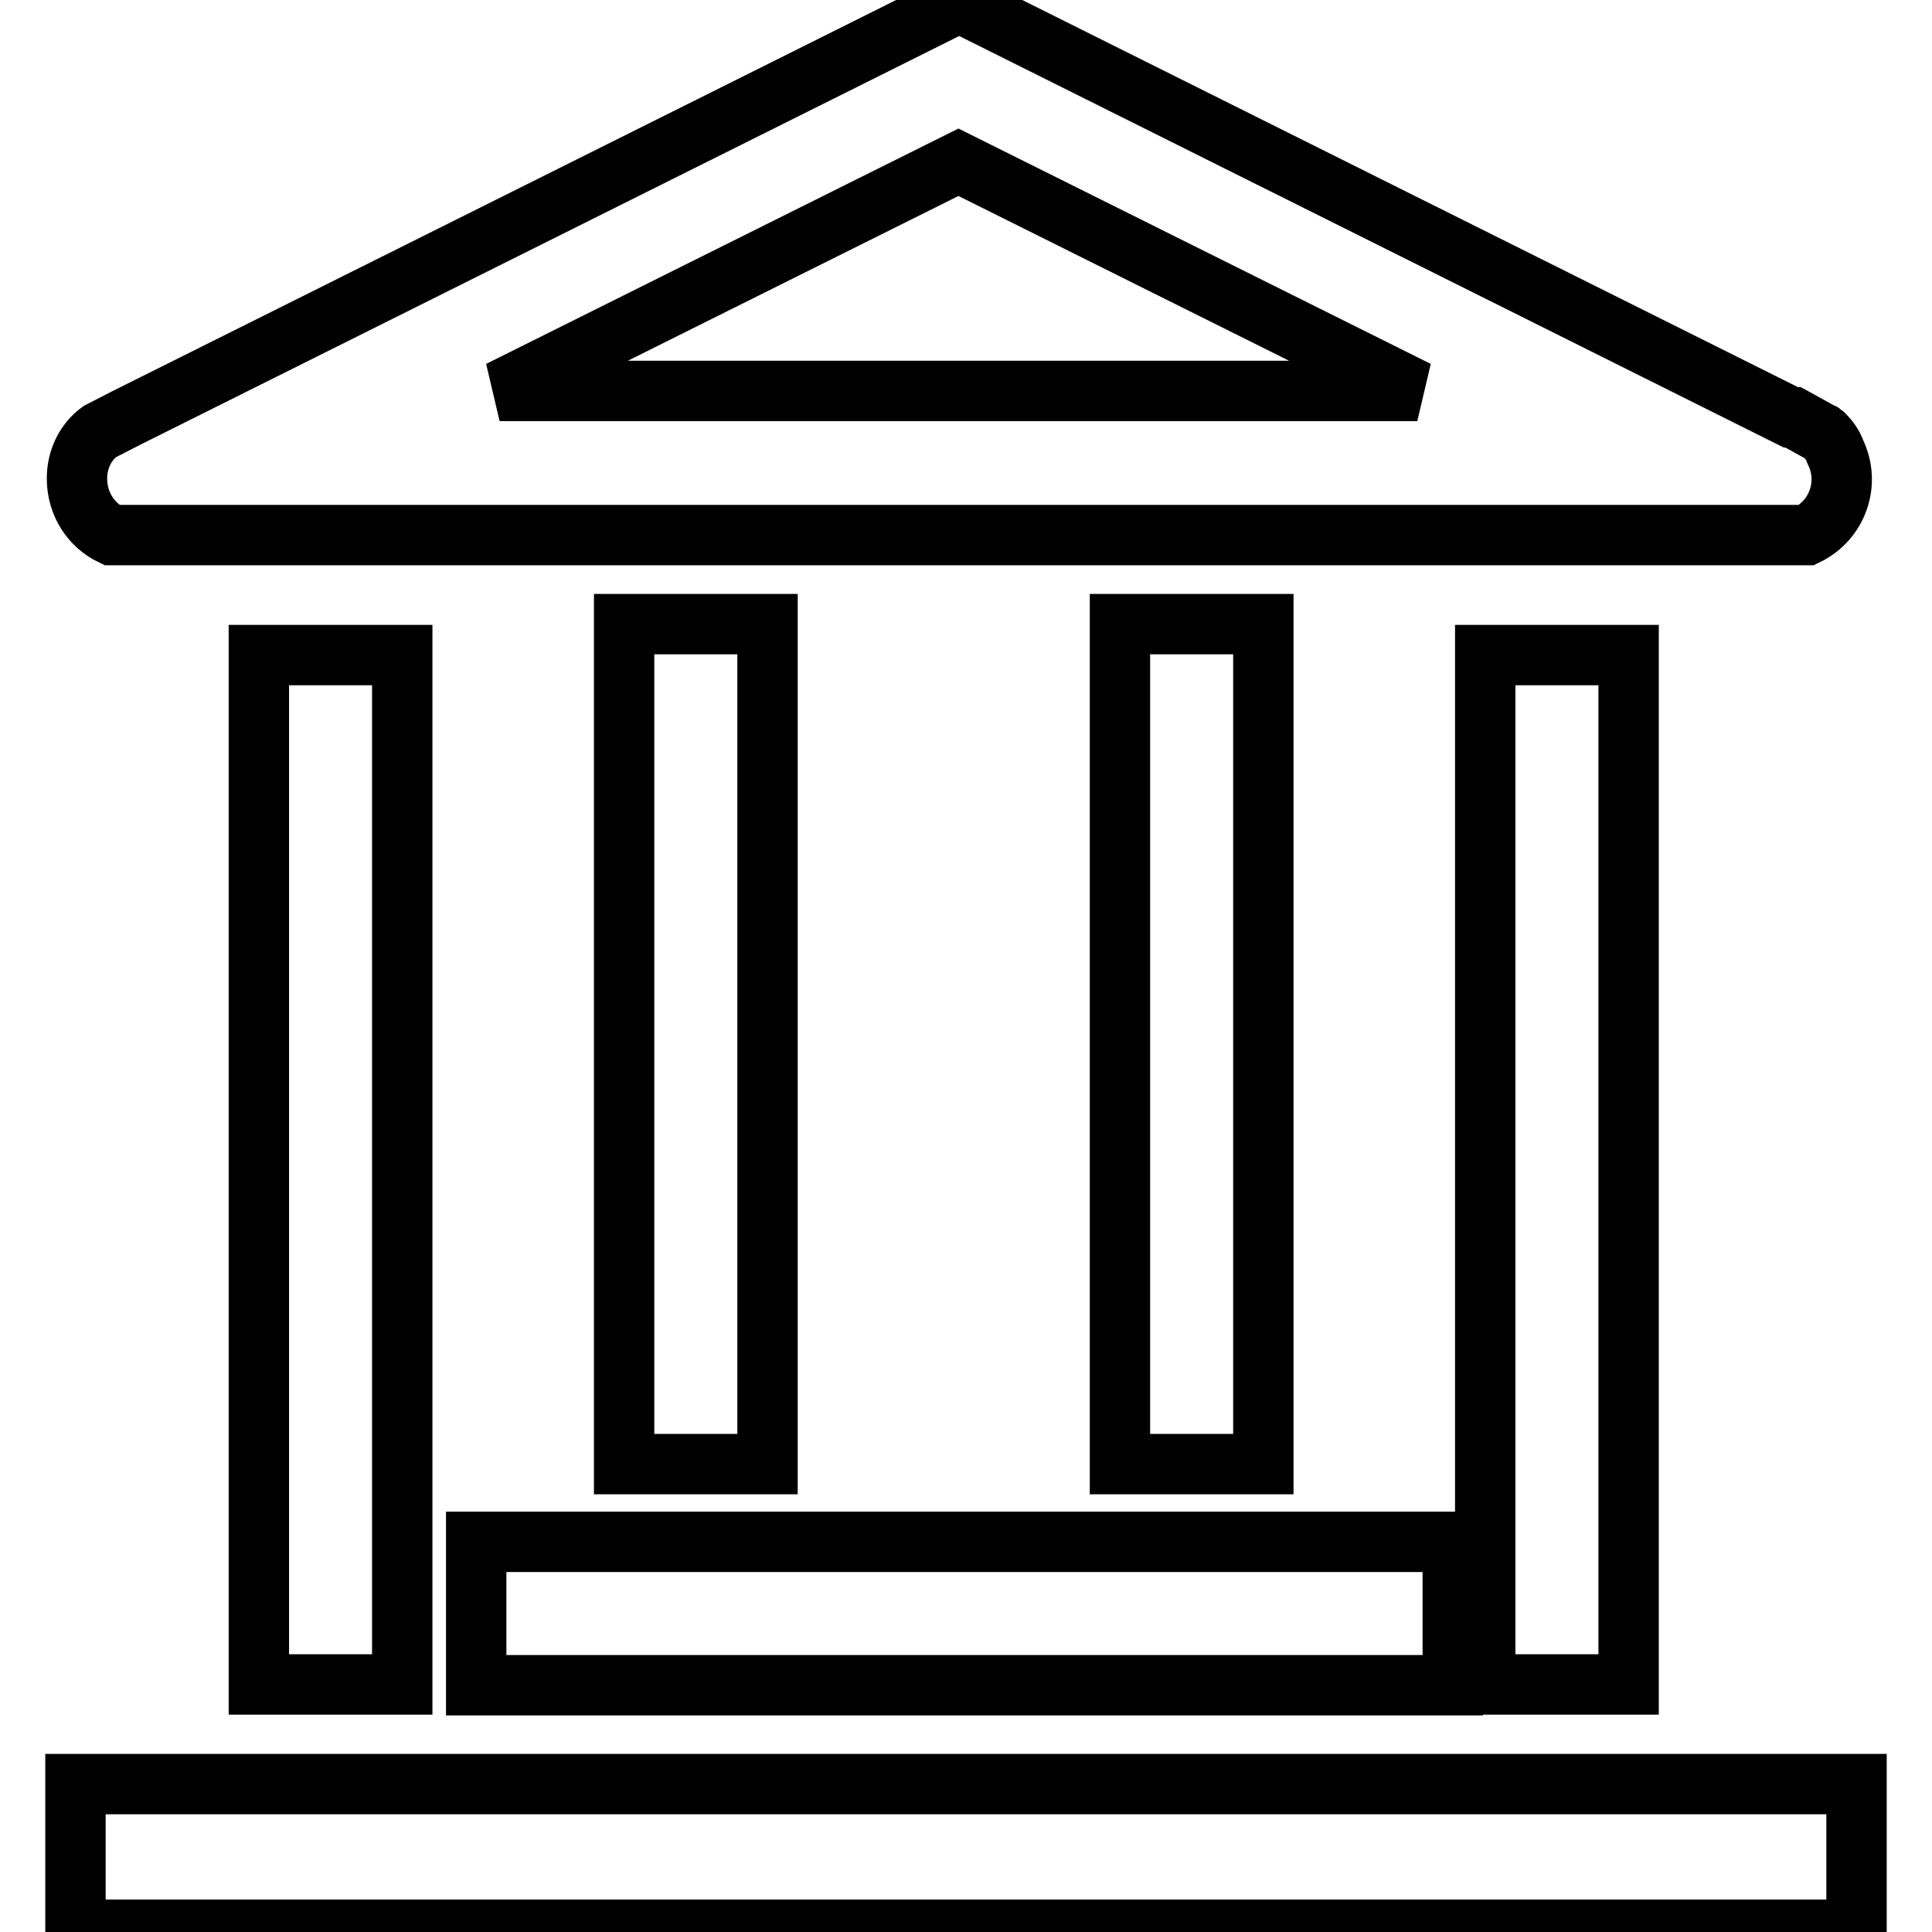 <?xml version="1.0" encoding="utf-8"?>
<!-- Svg Vector Icons : http://www.onlinewebfonts.com/icon -->
<!DOCTYPE svg PUBLIC "-//W3C//DTD SVG 1.1//EN" "http://www.w3.org/Graphics/SVG/1.1/DTD/svg11.dtd">
<svg version="1.1" xmlns="http://www.w3.org/2000/svg" xmlns:xlink="http://www.w3.org/1999/xlink" x="0px" y="0px" viewBox="0 0 256 256" enable-background="new 0 0 256 256" xml:space="preserve">
<g> <path stroke-width="8" fill-opacity="0" stroke="#000000"  d="M241.7,57.6c-0.2-0.2-0.2-0.2-0.3-0.2l-3.8-2.1h-0.3L127.1,0.3L16.7,55.4l-3.5,1.8c-1.9,1.4-3,3.7-3,6.2 c0,3.4,1.9,6.2,4.6,7.5h224.6c4.1-2,5.8-6.9,3.8-11C242.9,59,242.3,58.2,241.7,57.6z M66.2,51.8l60.8-30.3l60.8,30.3H66.2z  M196.8,86.8h19v136.4h-19V86.8z M63.1,204.3h129.4v19H63.1V204.3z M34.3,86.8h19v136.4h-19V86.8z M10,236.4h236v19.3H10V236.4z  M148.4,82.7h19v111.3h-19V82.7z M82.7,82.7h19v111.3h-19V82.7z"/></g>
</svg>